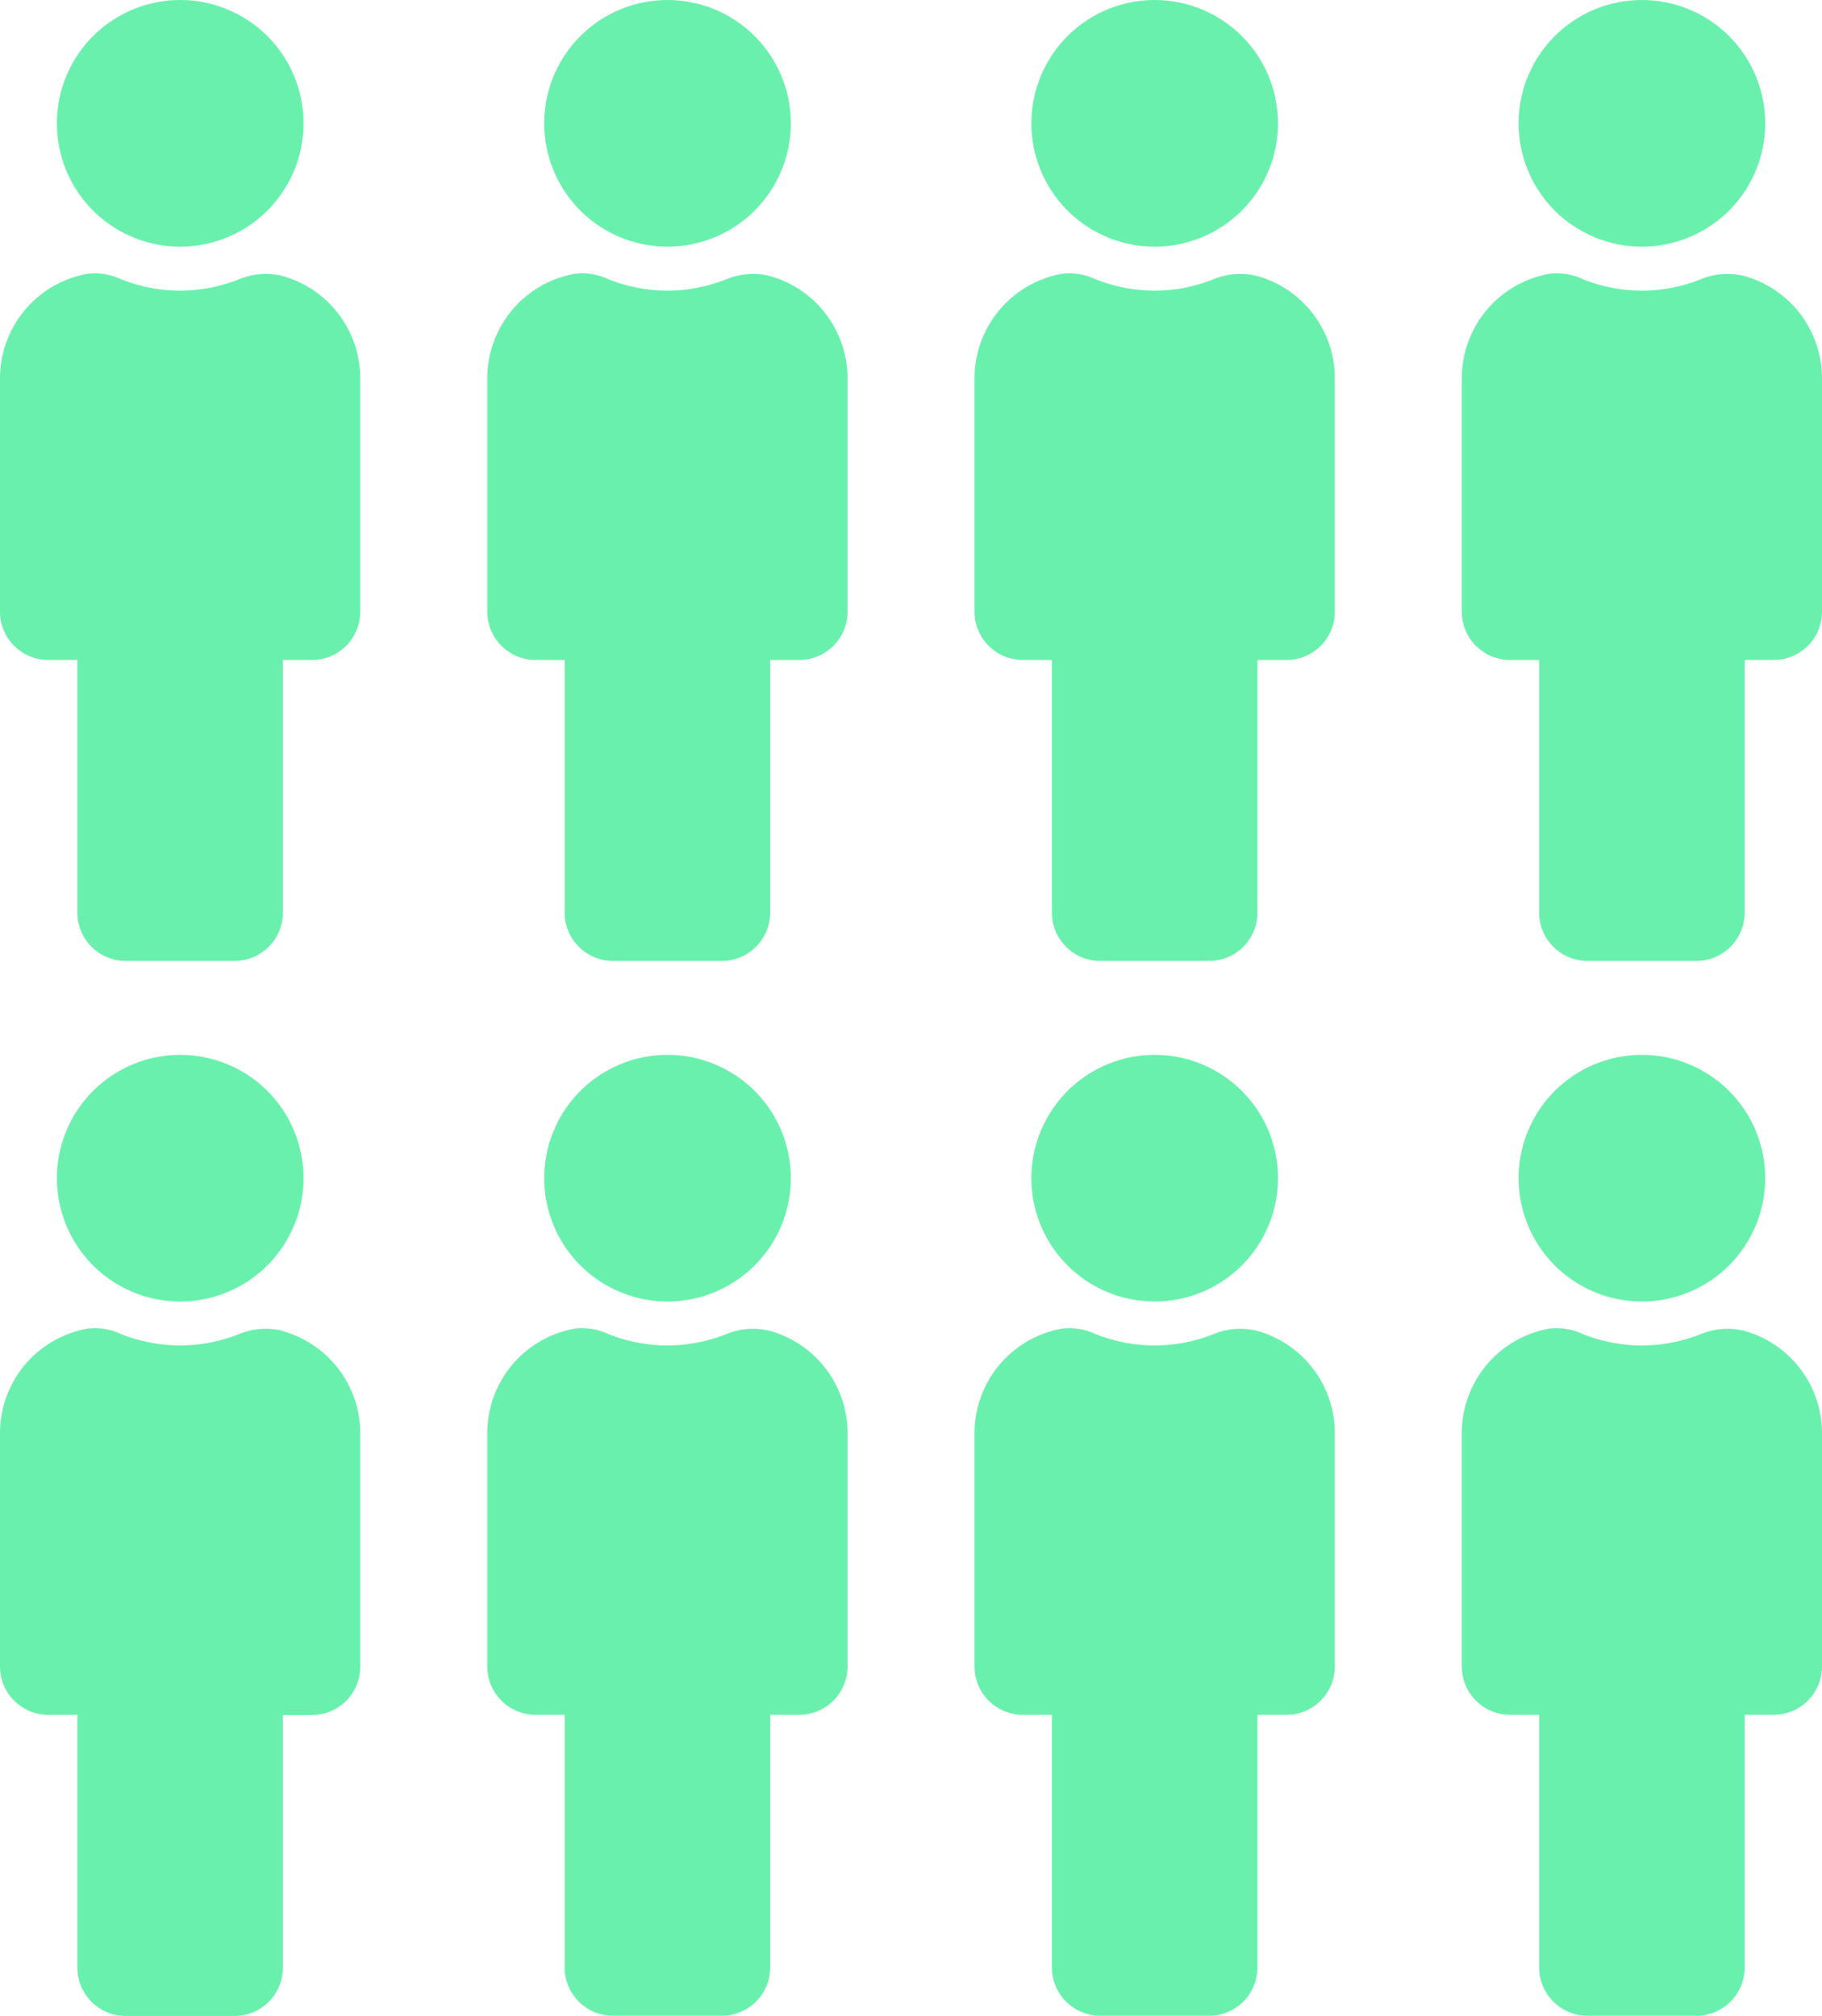 <svg xmlns="http://www.w3.org/2000/svg" width="75.746" height="83.803" viewBox="0 0 75.746 83.803">
  <g id="Grupo_1138" data-name="Grupo 1138" transform="translate(-1106 -1349.452)">
    <path id="Caminho_1865" data-name="Caminho 1865" d="M23.7,502.889a5.126,5.126,0,1,0-5.126-5.126,5.125,5.125,0,0,0,5.126,5.126" transform="translate(1110.051 856.816)" fill="#6af0ad" fill-rule="evenodd"/>
    <path id="Caminho_1866" data-name="Caminho 1866" d="M28.357,501.929a2.932,2.932,0,0,0-1.8.163,6.6,6.6,0,0,1-4.874-.02,2.569,2.569,0,0,0-1.361-.227,4.414,4.414,0,0,0-3.664,4.349v9.7a2.01,2.01,0,0,0,2.01,2.01h1.206v10.5a2.011,2.011,0,0,0,2.011,2.01h4.523a2.011,2.011,0,0,0,2.011-2.01v-10.5h1.205a2.01,2.01,0,0,0,2.011-2.01v-9.7a4.416,4.416,0,0,0-3.278-4.265" transform="translate(1109.6 858.984)" fill="#6af0ad" fill-rule="evenodd"/>
    <path id="Caminho_1867" data-name="Caminho 1867" d="M7.307,502.889a5.126,5.126,0,1,0-5.126-5.126,5.125,5.125,0,0,0,5.126,5.126" transform="translate(1106.185 856.816)" fill="#6af0ad" fill-rule="evenodd"/>
    <path id="Caminho_1868" data-name="Caminho 1868" d="M11.969,501.929a2.932,2.932,0,0,0-1.8.163,6.6,6.6,0,0,1-4.874-.02,2.569,2.569,0,0,0-1.361-.227A4.414,4.414,0,0,0,.27,506.194v9.7a2.01,2.01,0,0,0,2.01,2.01H3.486v10.5a2.011,2.011,0,0,0,2.011,2.01H10.02a2.011,2.011,0,0,0,2.011-2.01v-10.5h1.205a2.01,2.01,0,0,0,2.011-2.01v-9.7a4.416,4.416,0,0,0-3.278-4.265" transform="translate(1105.73 858.984)" fill="#6af0ad" fill-rule="evenodd"/>
    <path id="Caminho_1869" data-name="Caminho 1869" d="M56.473,502.889a5.126,5.126,0,1,0-5.126-5.126,5.125,5.125,0,0,0,5.126,5.126" transform="translate(1117.786 856.816)" fill="#6af0ad" fill-rule="evenodd"/>
    <path id="Caminho_1870" data-name="Caminho 1870" d="M61.134,501.929a2.932,2.932,0,0,0-1.8.163,6.6,6.6,0,0,1-4.874-.02,2.569,2.569,0,0,0-1.361-.227,4.414,4.414,0,0,0-3.663,4.349v9.7a2.01,2.01,0,0,0,2.01,2.01h1.206v10.5a2.011,2.011,0,0,0,2.011,2.01h4.523a2.011,2.011,0,0,0,2.011-2.01v-10.5H62.4a2.01,2.01,0,0,0,2.011-2.01v-9.7a4.416,4.416,0,0,0-3.278-4.265" transform="translate(1117.335 858.984)" fill="#6af0ad" fill-rule="evenodd"/>
    <path id="Caminho_1871" data-name="Caminho 1871" d="M40.084,502.889a5.126,5.126,0,1,0-5.126-5.126,5.125,5.125,0,0,0,5.126,5.126" transform="translate(1113.92 856.816)" fill="#6af0ad" fill-rule="evenodd"/>
    <path id="Caminho_1872" data-name="Caminho 1872" d="M44.746,501.929a2.932,2.932,0,0,0-1.8.163,6.6,6.6,0,0,1-4.874-.02,2.569,2.569,0,0,0-1.361-.227,4.414,4.414,0,0,0-3.663,4.349v9.7a2.01,2.01,0,0,0,2.01,2.01h1.206v10.5a2.011,2.011,0,0,0,2.011,2.01H42.8a2.011,2.011,0,0,0,2.011-2.01v-10.5h1.205a2.01,2.01,0,0,0,2.011-2.01v-9.7a4.416,4.416,0,0,0-3.278-4.265" transform="translate(1113.466 858.984)" fill="#6af0ad" fill-rule="evenodd"/>
    <path id="Caminho_1873" data-name="Caminho 1873" d="M23.7,538.366a5.126,5.126,0,1,0-5.126-5.126,5.125,5.125,0,0,0,5.126,5.126" transform="translate(1110.051 865.189)" fill="#6af0ad" fill-rule="evenodd"/>
    <path id="Caminho_1874" data-name="Caminho 1874" d="M28.357,537.407a2.932,2.932,0,0,0-1.8.163,6.606,6.606,0,0,1-4.874-.02,2.567,2.567,0,0,0-1.361-.228,4.414,4.414,0,0,0-3.664,4.349v9.7a2.01,2.01,0,0,0,2.01,2.01h1.206v10.5a2.011,2.011,0,0,0,2.011,2.01h4.523a2.011,2.011,0,0,0,2.011-2.01v-10.5h1.205a2.01,2.01,0,0,0,2.011-2.01v-9.7a4.416,4.416,0,0,0-3.278-4.265" transform="translate(1109.6 867.356)" fill="#6af0ad" fill-rule="evenodd"/>
    <path id="Caminho_1875" data-name="Caminho 1875" d="M7.307,538.366a5.126,5.126,0,1,0-5.126-5.126,5.125,5.125,0,0,0,5.126,5.126" transform="translate(1106.185 865.189)" fill="#6af0ad" fill-rule="evenodd"/>
    <path id="Caminho_1876" data-name="Caminho 1876" d="M11.969,537.407a2.932,2.932,0,0,0-1.8.163,6.606,6.606,0,0,1-4.874-.02,2.567,2.567,0,0,0-1.361-.228A4.414,4.414,0,0,0,.27,541.672v9.7a2.01,2.01,0,0,0,2.01,2.01H3.486v10.5A2.011,2.011,0,0,0,5.5,565.9H10.02a2.011,2.011,0,0,0,2.011-2.01v-10.5h1.205a2.01,2.01,0,0,0,2.011-2.01v-9.7a4.416,4.416,0,0,0-3.278-4.265" transform="translate(1105.73 867.356)" fill="#6af0ad" fill-rule="evenodd"/>
    <path id="Caminho_1877" data-name="Caminho 1877" d="M56.473,538.366a5.126,5.126,0,1,0-5.126-5.126,5.125,5.125,0,0,0,5.126,5.126" transform="translate(1117.786 865.189)" fill="#6af0ad" fill-rule="evenodd"/>
    <path id="Caminho_1878" data-name="Caminho 1878" d="M61.134,537.407a2.932,2.932,0,0,0-1.8.163,6.606,6.606,0,0,1-4.874-.02,2.567,2.567,0,0,0-1.361-.228,4.414,4.414,0,0,0-3.663,4.349v9.7a2.01,2.01,0,0,0,2.01,2.01h1.206v10.5a2.011,2.011,0,0,0,2.011,2.01h4.523a2.011,2.011,0,0,0,2.011-2.01v-10.5H62.4a2.01,2.01,0,0,0,2.011-2.01v-9.7a4.416,4.416,0,0,0-3.278-4.265" transform="translate(1117.335 867.356)" fill="#6af0ad" fill-rule="evenodd"/>
    <path id="Caminho_1879" data-name="Caminho 1879" d="M40.084,538.366a5.126,5.126,0,1,0-5.126-5.126,5.125,5.125,0,0,0,5.126,5.126" transform="translate(1113.92 865.189)" fill="#6af0ad" fill-rule="evenodd"/>
    <path id="Caminho_1880" data-name="Caminho 1880" d="M44.746,537.407a2.932,2.932,0,0,0-1.8.163,6.606,6.606,0,0,1-4.874-.02,2.567,2.567,0,0,0-1.361-.228,4.414,4.414,0,0,0-3.663,4.349v9.7a2.01,2.01,0,0,0,2.01,2.01h1.206v10.5a2.011,2.011,0,0,0,2.011,2.01H42.8a2.011,2.011,0,0,0,2.011-2.01v-10.5h1.205a2.01,2.01,0,0,0,2.011-2.01v-9.7a4.416,4.416,0,0,0-3.278-4.265" transform="translate(1113.466 867.356)" fill="#6af0ad" fill-rule="evenodd"/>
  </g>
</svg>
